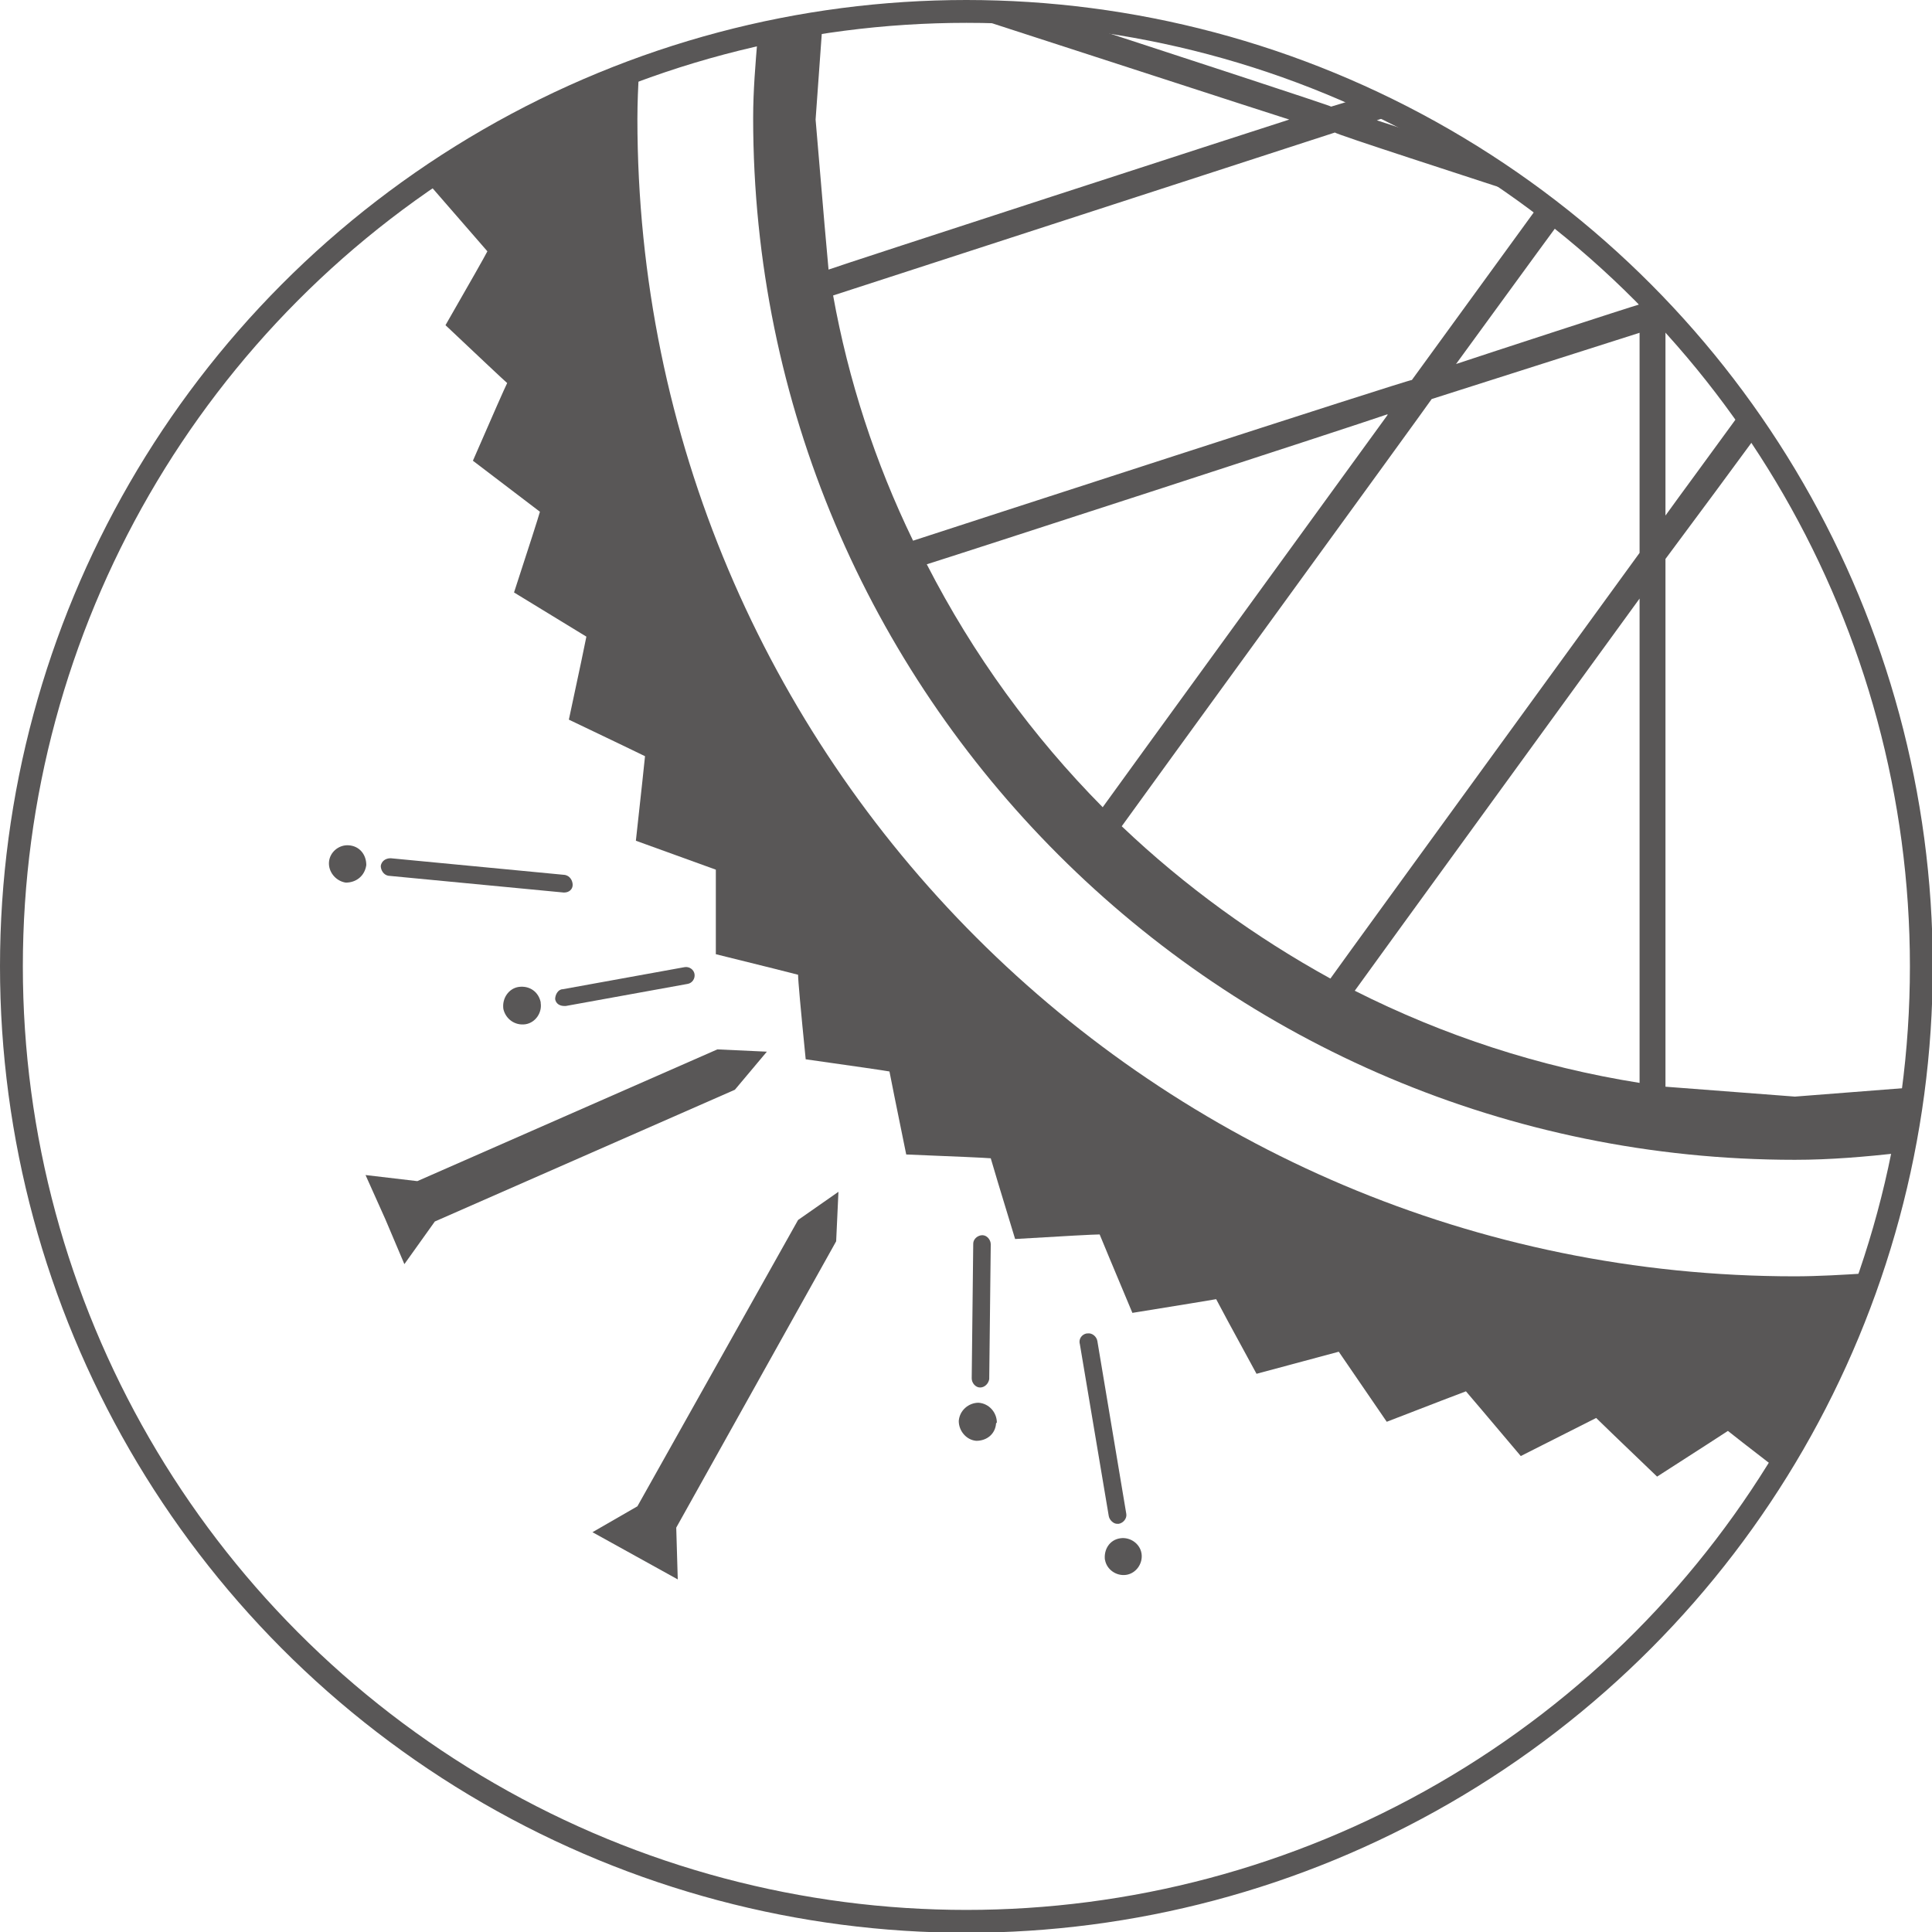 <svg xmlns="http://www.w3.org/2000/svg" xmlns:xlink="http://www.w3.org/1999/xlink" fill="none" version="1.1" width="25.37" height="25.37" viewBox="0 0 25.37 25.37"><defs><clipPath id="master_svg0_171_1030"><rect x="0" y="0" width="25.37" height="25.37" rx="0"/></clipPath></defs><g clip-path="url(#master_svg0_171_1030)"><g><ellipse cx="12.69" cy="12.69" rx="12.54" ry="12.54" fill-opacity="0" stroke-opacity="1" stroke="#595757" fill="none" stroke-width="0.3"/></g><g><path d="M7.43,11.49L5.13,11.27C5.06,11.27,5.01,11.31,5,11.37C5,11.43,5.04,11.49,5.1,11.5L7.4,11.72L7.41,11.72C7.47,11.72,7.52,11.68,7.52,11.62C7.52,11.56,7.48,11.5,7.42,11.49L7.43,11.49Z" fill="#595757" fill-opacity="1"/></g><g><path d="M7.1,13.16C7.07,13.02,6.95,12.94,6.81,12.96C6.68,12.98,6.59,13.11,6.61,13.25C6.64,13.38,6.76,13.47,6.9,13.45C7.03,13.43,7.12,13.3,7.1,13.17L7.1,13.16Z" fill="#595757" fill-opacity="1"/></g><g><path d="M4.54,11.59C4.68,11.59,4.79,11.5,4.81,11.36C4.81,11.22,4.72,11.11,4.58,11.1C4.45,11.09,4.33,11.19,4.32,11.32C4.31,11.45,4.41,11.57,4.54,11.59Z" fill="#595757" fill-opacity="1"/></g><g><path d="M5.48,15.51L4.8,15.43L5.06,16.01L5.31,16.6L5.71,16.04L9.65,14.31L10.07,13.81L9.42,13.78L5.48,15.51Z" fill="#595757" fill-opacity="1"/></g><g><path d="M11.01,15.65L10.48,16.02L8.37,19.78L7.78,20.12L8.34,20.43L8.9,20.74L8.88,20.06L10.98,16.3L11.01,15.65Z" fill="#595757" fill-opacity="1"/></g><g><path d="M8.99,12.7L7.39,12.99C7.33,12.99,7.29,13.06,7.29,13.12C7.3,13.18,7.35,13.21,7.41,13.21Q7.42,13.21,7.43,13.21L9.03,12.92C9.09,12.91,9.13,12.85,9.12,12.79C9.11,12.73,9.05,12.69,8.99,12.7Z" fill="#595757" fill-opacity="1"/></g><g><path d="M14.51,20.48C14.53,20.61,14.66,20.7,14.79,20.68C14.92,20.66,15.01,20.53,14.99,20.4C14.97,20.27,14.84,20.18,14.71,20.2C14.57,20.22,14.49,20.35,14.51,20.49L14.51,20.48Z" fill="#595757" fill-opacity="1"/></g><g><path d="M12.99,18.11L13.01,16.34C13.01,16.28,12.96,16.22,12.9,16.22C12.84,16.22,12.78,16.27,12.78,16.33L12.76,18.1C12.76,18.16,12.81,18.22,12.87,18.22C12.93,18.22,12.98,18.17,12.99,18.11Z" fill="#595757" fill-opacity="1"/></g><g><path d="M14.27,17.51C14.21,17.52,14.16,17.58,14.18,17.65L14.56,19.91C14.57,19.96,14.62,20.01,14.67,20.01Q14.68,20.01,14.69,20.01C14.75,20,14.8,19.94,14.79,19.88L14.41,17.61C14.4,17.55,14.34,17.5,14.28,17.51L14.27,17.51Z" fill="#595757" fill-opacity="1"/></g><g><path d="M13.09,18.68C13.09,18.55,12.99,18.43,12.85,18.42C12.72,18.42,12.6,18.52,12.59,18.66C12.59,18.79,12.69,18.91,12.82,18.92C12.96,18.92,13.07,18.83,13.08,18.69L13.09,18.68Z" fill="#595757" fill-opacity="1"/></g><g><g><path d="M23.57,16.76C15.17,16.76,8.37,9.96,8.37,1.56C8.37,1.35,8.38,1.14,8.39,0.93C7.51,1.25,6.67,1.66,5.89,2.16Q5.77,2.33,5.67,2.46Q6.33,3.22,6.4,3.3Q6.35,3.4,5.85,4.27Q6.58,4.96,6.66,5.03Q6.61,5.13,6.21,6.05Q7.01,6.66,7.09,6.72Q7.06,6.83,6.75,7.78Q7.6,8.3,7.7,8.36Q7.68,8.47,7.47,9.45Q8.37,9.88,8.47,9.93Q8.46,10.04,8.35,11.04Q9.29,11.38,9.4,11.42Q9.4,11.53,9.4,12.53Q10.37,12.77,10.48,12.8Q10.48,12.91,10.58,13.91Q11.57,14.05,11.68,14.07Q11.7,14.18,11.9,15.16Q12.9,15.2,13.01,15.21Q13.04,15.32,13.33,16.27Q14.33,16.21,14.44,16.21Q14.48,16.31,14.87,17.24Q15.86,17.08,15.97,17.06Q16.02,17.16,16.5,18.04Q17.47,17.78,17.58,17.75Q17.64,17.84,18.21,18.67Q19.14,18.31,19.25,18.27Q19.32,18.35,19.97,19.12Q20.86,18.67,20.96,18.62Q21.04,18.7,21.76,19.39Q22.6,18.85,22.69,18.79Q22.75,18.84,23.32,19.28C23.82,18.48,24.22,17.62,24.52,16.72C24.2,16.74,23.88,16.76,23.56,16.76L23.57,16.76Z" fill="#595757" fill-opacity="1"/></g><g><path d="M9.95,0.48C9.92,0.84,9.89,1.19,9.89,1.55C9.89,9.11,16.02,15.23,23.57,15.23C24.04,15.23,24.49,15.19,24.95,15.14C25.01,14.85,25.07,14.57,25.11,14.28L23.57,14.4Q22.01,14.28,21.87,14.27L21.87,7.34Q22.57,6.4,23.09,5.69C23.02,5.59,22.95,5.5,22.87,5.4C22.5,5.91,22.02,6.56,21.87,6.77L21.87,4.25Q21.9,4.25,21.93,4.23C21.91,4.21,21.9,4.19,21.88,4.18C21.76,4.05,21.65,3.92,21.52,3.79L21.52,4C21.41,4.03,19.54,4.64,19.12,4.78C19.34,4.48,20.19,3.31,20.5,2.89C20.45,2.85,20.39,2.81,20.34,2.77C20.3,2.74,20.26,2.71,20.22,2.68Q19.95,3.05,18.54,4.99C18.54,4.97,12.42,6.96,11.99,7.1C11.49,6.07,11.14,4.99,10.94,3.88Q11.09,3.83,17.53,1.74C17.53,1.76,19.33,2.34,20.06,2.58C19.7,2.32,19.34,2.08,18.96,1.86Q18.96,1.86,18.95,1.86C18.57,1.74,18.23,1.63,18.08,1.58C18.13,1.56,18.21,1.54,18.29,1.51C18.14,1.43,17.99,1.36,17.83,1.29Q17.62,1.36,17.48,1.4C17.48,1.39,15.43,0.72,13.93,0.23C13.52,0.19,13.1,0.17,12.67,0.17C12.65,0.17,12.63,0.17,12.61,0.17C13.97,0.61,16.58,1.46,16.93,1.57C16.46,1.72,11.07,3.47,10.88,3.54Q10.86,3.35,10.71,1.57L10.8,0.32C10.51,0.36,10.22,0.43,9.93,0.5L9.95,0.48ZM21.53,14.22C20.21,14.01,18.96,13.6,17.79,13.01C17.91,12.84,21.24,8.26,21.53,7.86L21.53,14.22ZM18.8,5.24Q21,4.54,21.53,4.37L21.53,7.26Q17.56,12.72,17.47,12.85C16.49,12.31,15.56,11.64,14.73,10.85C14.82,10.72,18.8,5.25,18.8,5.24ZM18.22,5.45C17.93,5.85,14.6,10.43,14.48,10.6C13.56,9.67,12.78,8.6,12.17,7.41C12.37,7.35,17.76,5.6,18.22,5.44L18.22,5.45Z" fill="#595757" fill-opacity="1"/></g></g></g></svg>
